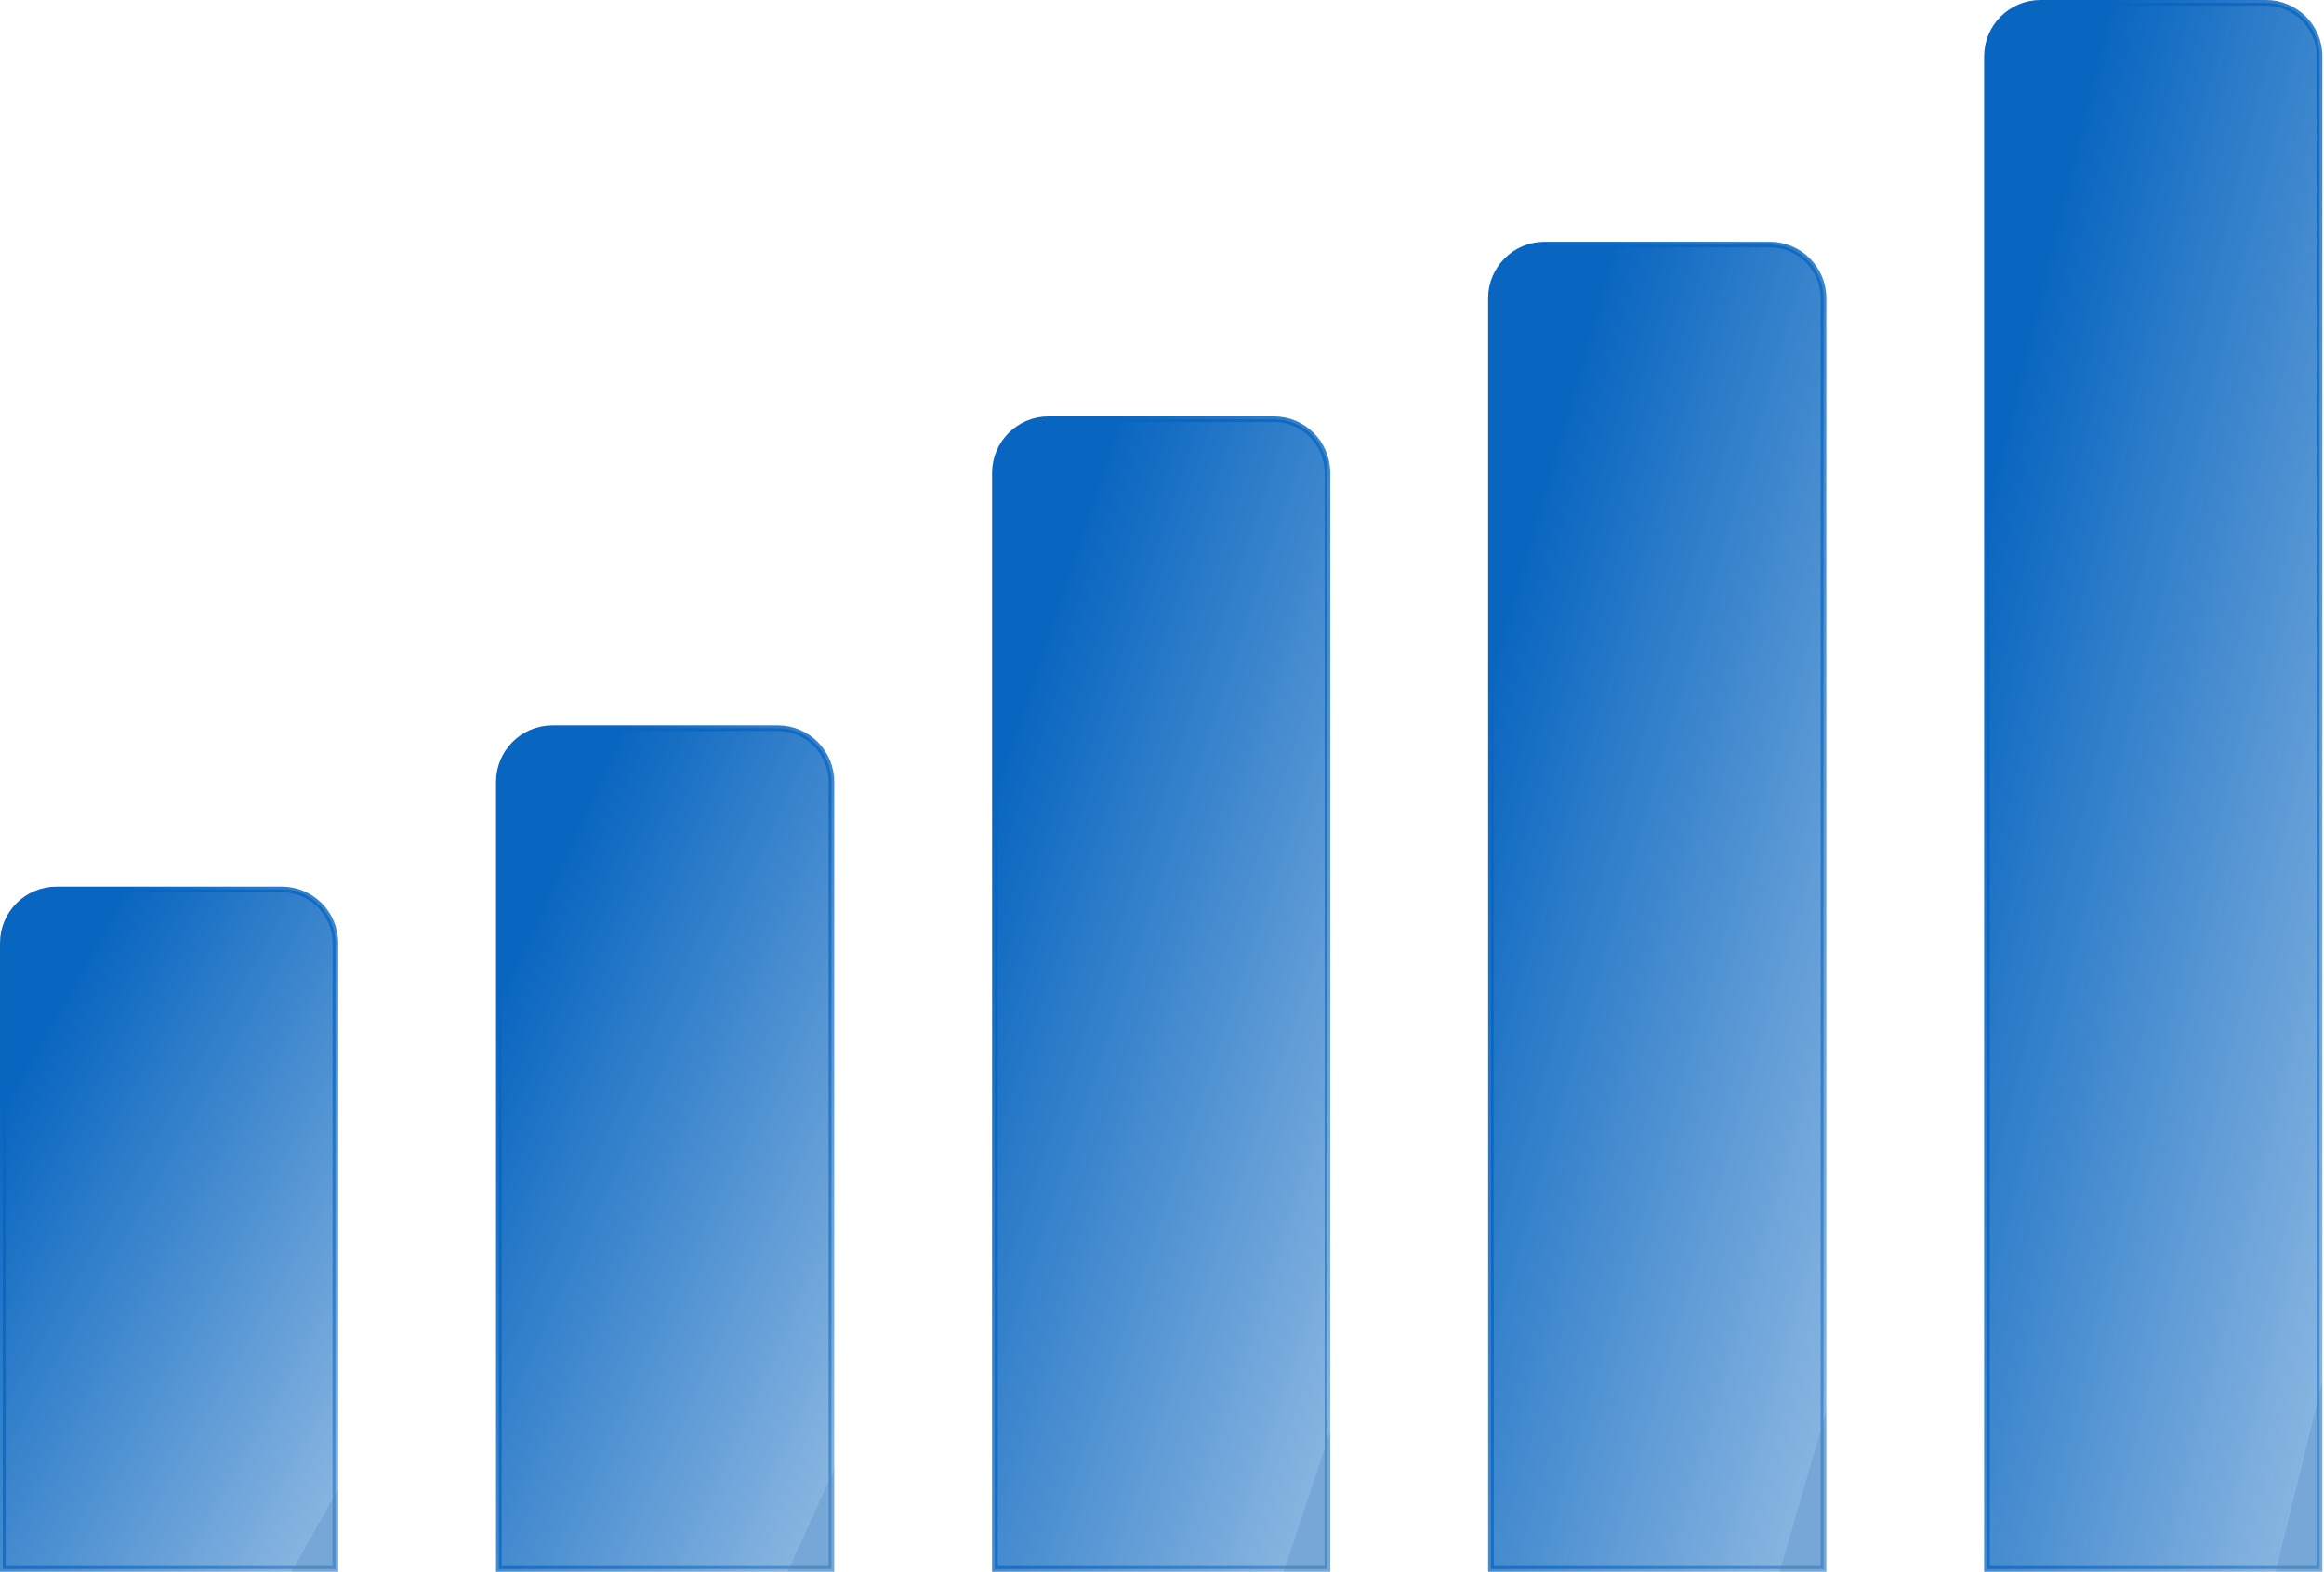 <svg xmlns="http://www.w3.org/2000/svg" width="346" height="234" viewBox="0 0 346 234" fill="none"><path d="M8.393 132.42H41.961C46.364 132.42 49.934 135.99 49.934 140.393V233.58H0.42V140.393C0.42 135.989 3.989 132.42 8.393 132.42Z" fill="url(#paint0_linear_2181_20894)" stroke="url(#paint1_linear_2181_20894)" stroke-width="0.839"></path><path d="M82.243 108.42H115.812C120.215 108.42 123.784 111.99 123.784 116.393V233.58H74.27V116.393C74.27 111.989 77.84 108.42 82.243 108.42Z" fill="url(#paint2_linear_2181_20894)" stroke="url(#paint3_linear_2181_20894)" stroke-width="0.839"></path><path d="M156.095 62.42H189.663C194.066 62.42 197.636 65.99 197.636 70.393V233.58H148.122V70.393C148.122 65.99 151.692 62.42 156.095 62.42Z" fill="url(#paint4_linear_2181_20894)" stroke="url(#paint5_linear_2181_20894)" stroke-width="0.839"></path><path d="M229.945 36.42H263.514C267.917 36.42 271.486 39.989 271.486 44.393V233.58H221.973V44.393C221.973 39.989 225.542 36.42 229.945 36.42Z" fill="url(#paint6_linear_2181_20894)" stroke="url(#paint7_linear_2181_20894)" stroke-width="0.839"></path><path d="M303.796 0.42H337.364C341.767 0.42 345.337 3.99 345.337 8.393V233.58H295.823V8.393C295.823 3.989 299.393 0.42 303.796 0.42Z" fill="url(#paint8_linear_2181_20894)" stroke="url(#paint9_linear_2181_20894)" stroke-width="0.839"></path><defs><linearGradient id="paint0_linear_2181_20894" x1="13.955" y1="140.599" x2="76.246" y2="175.694" gradientUnits="userSpaceOnUse"><stop stop-color="#0966C0"></stop><stop offset="1" stop-color="#0966C0" stop-opacity="0.49"></stop><stop offset="1" stop-color="#3880C3" stop-opacity="0.69"></stop></linearGradient><linearGradient id="paint1_linear_2181_20894" x1="13.955" y1="140.599" x2="76.246" y2="175.694" gradientUnits="userSpaceOnUse"><stop stop-color="#0966C0"></stop><stop offset="1" stop-color="#0966C0" stop-opacity="0.49"></stop><stop offset="1" stop-color="#3880C3" stop-opacity="0.69"></stop></linearGradient><linearGradient id="paint2_linear_2181_20894" x1="87.805" y1="118.622" x2="155.738" y2="149.605" gradientUnits="userSpaceOnUse"><stop stop-color="#0966C0"></stop><stop offset="1" stop-color="#0966C0" stop-opacity="0.49"></stop><stop offset="1" stop-color="#3880C3" stop-opacity="0.69"></stop></linearGradient><linearGradient id="paint3_linear_2181_20894" x1="87.805" y1="118.622" x2="155.738" y2="149.605" gradientUnits="userSpaceOnUse"><stop stop-color="#0966C0"></stop><stop offset="1" stop-color="#0966C0" stop-opacity="0.49"></stop><stop offset="1" stop-color="#3880C3" stop-opacity="0.69"></stop></linearGradient><linearGradient id="paint4_linear_2181_20894" x1="161.657" y1="76.5" x2="235.48" y2="101.165" gradientUnits="userSpaceOnUse"><stop stop-color="#0966C0"></stop><stop offset="1" stop-color="#0966C0" stop-opacity="0.49"></stop><stop offset="1" stop-color="#3880C3" stop-opacity="0.69"></stop></linearGradient><linearGradient id="paint5_linear_2181_20894" x1="161.657" y1="76.5" x2="235.48" y2="101.165" gradientUnits="userSpaceOnUse"><stop stop-color="#0966C0"></stop><stop offset="1" stop-color="#0966C0" stop-opacity="0.49"></stop><stop offset="1" stop-color="#3880C3" stop-opacity="0.69"></stop></linearGradient><linearGradient id="paint6_linear_2181_20894" x1="235.508" y1="52.692" x2="311.196" y2="74.659" gradientUnits="userSpaceOnUse"><stop stop-color="#0966C0"></stop><stop offset="1" stop-color="#0966C0" stop-opacity="0.49"></stop><stop offset="1" stop-color="#3880C3" stop-opacity="0.69"></stop></linearGradient><linearGradient id="paint7_linear_2181_20894" x1="235.508" y1="52.692" x2="311.196" y2="74.659" gradientUnits="userSpaceOnUse"><stop stop-color="#0966C0"></stop><stop offset="1" stop-color="#0966C0" stop-opacity="0.49"></stop><stop offset="1" stop-color="#3880C3" stop-opacity="0.69"></stop></linearGradient><linearGradient id="paint8_linear_2181_20894" x1="309.358" y1="19.727" x2="386.754" y2="38.734" gradientUnits="userSpaceOnUse"><stop stop-color="#0966C0"></stop><stop offset="1" stop-color="#0966C0" stop-opacity="0.49"></stop><stop offset="1" stop-color="#3880C3" stop-opacity="0.69"></stop></linearGradient><linearGradient id="paint9_linear_2181_20894" x1="309.358" y1="19.727" x2="386.754" y2="38.734" gradientUnits="userSpaceOnUse"><stop stop-color="#0966C0"></stop><stop offset="1" stop-color="#0966C0" stop-opacity="0.49"></stop><stop offset="1" stop-color="#3880C3" stop-opacity="0.69"></stop></linearGradient></defs></svg>